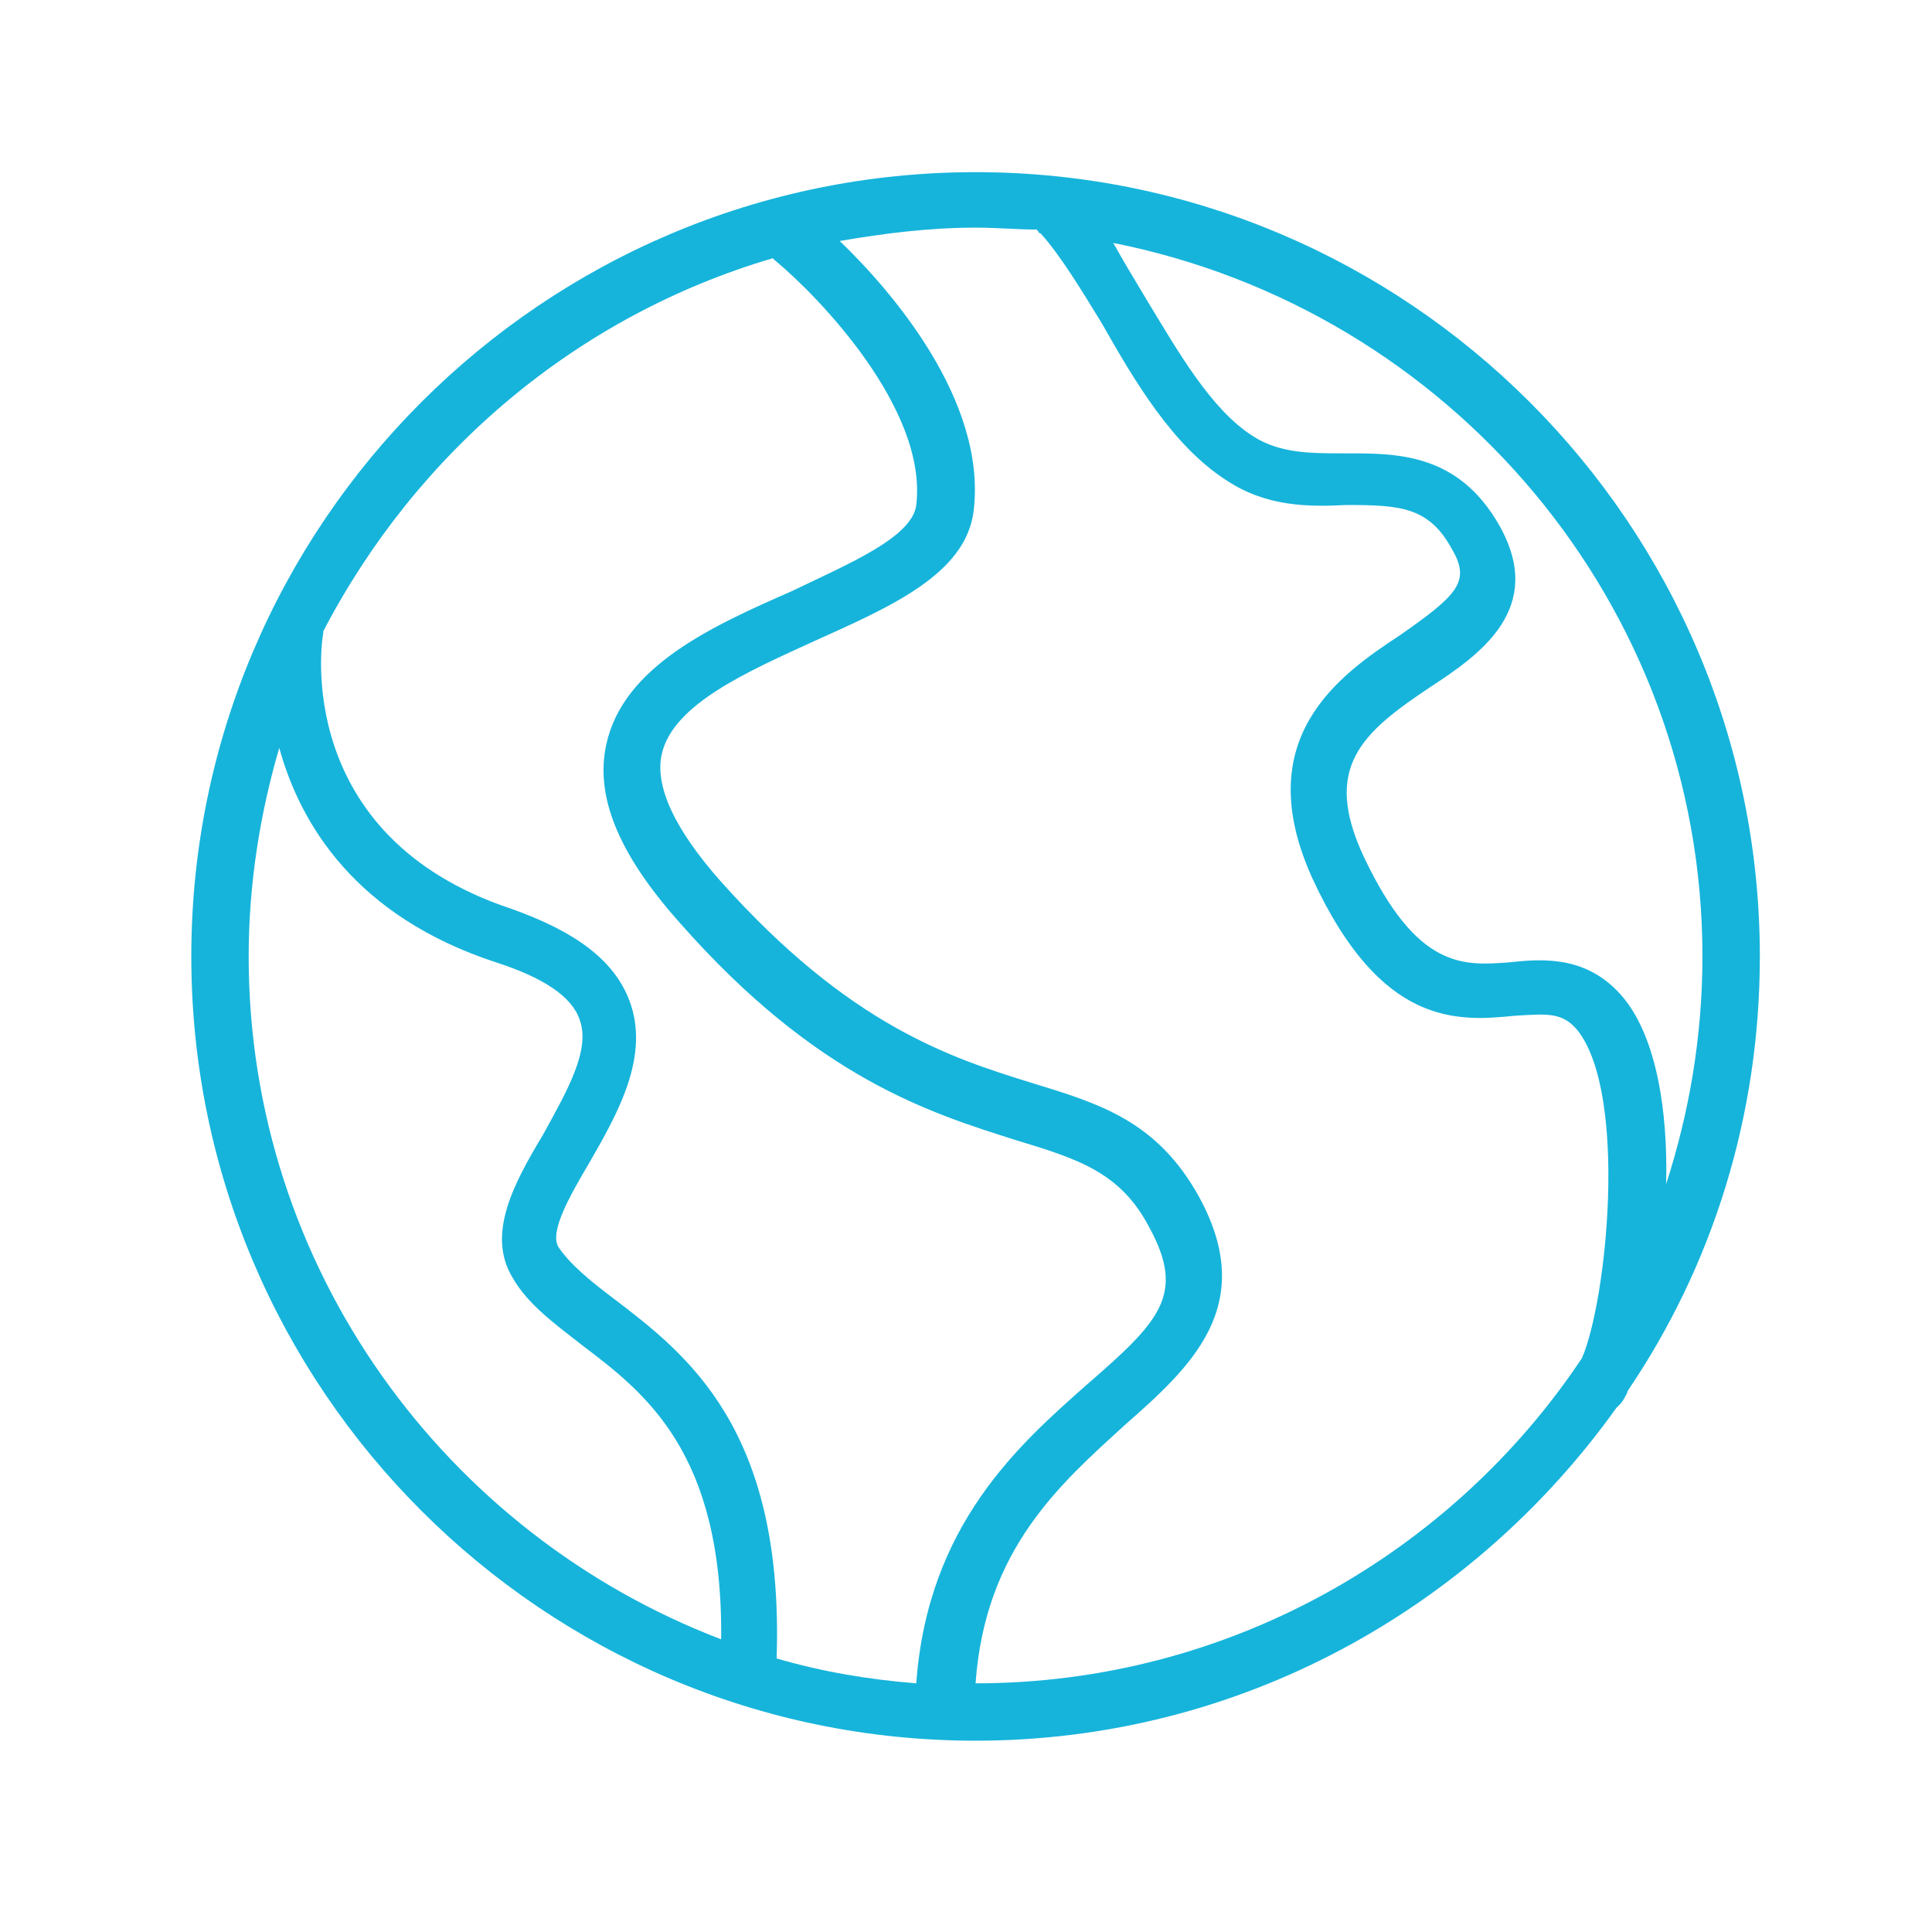 <?xml version="1.0" encoding="UTF-8"?> <svg xmlns="http://www.w3.org/2000/svg" width="55" height="55" viewBox="0 0 55 55" fill="none"> <path d="M46.342 39.589C48.738 36.05 50.099 31.802 50.099 27.228C50.099 14.921 40.079 4.901 27.772 4.901C15.465 4.901 5.446 14.921 5.446 27.228C5.446 39.535 15.465 49.554 27.772 49.554C35.287 49.554 41.931 45.797 46.015 40.079C46.069 40.025 46.069 40.025 46.124 39.97C46.178 39.916 46.287 39.752 46.342 39.589ZM48.465 27.228C48.465 29.515 48.084 31.693 47.431 33.708C47.485 31.639 47.158 29.569 46.233 28.426C45.252 27.228 44 27.282 43.02 27.391C41.658 27.5 40.352 27.609 38.827 24.396C37.629 21.837 38.772 20.856 40.733 19.549C42.148 18.624 44 17.317 42.693 14.975C41.495 12.851 39.698 12.906 38.228 12.906C37.302 12.906 36.431 12.906 35.668 12.416C34.47 11.653 33.545 10.02 32.619 8.495C32.292 7.951 31.965 7.406 31.693 6.916C41.277 8.822 48.465 17.208 48.465 27.228ZM22 7.351L22.055 7.406C23.307 8.441 26.411 11.653 26.084 14.376C25.975 15.302 24.124 16.064 22.545 16.827C20.312 17.807 17.753 18.951 17.262 21.183C16.936 22.654 17.589 24.287 19.332 26.247C23.253 30.713 26.52 31.693 28.916 32.456C30.713 33 31.911 33.381 32.728 34.96C33.762 36.866 33 37.629 30.931 39.426C29.025 41.114 26.411 43.401 26.084 47.921C24.723 47.812 23.416 47.594 22.109 47.213C22.327 40.678 19.549 38.554 17.48 36.975C16.827 36.485 16.228 35.995 15.901 35.505C15.629 35.069 16.228 34.035 16.772 33.109C17.589 31.693 18.515 30.059 17.916 28.48C17.48 27.337 16.391 26.52 14.54 25.866C8.332 23.797 9.149 18.243 9.203 18.025C9.203 18.025 9.203 18.025 9.203 17.97C11.871 12.851 16.445 8.985 22 7.351ZM7.079 27.228C7.079 25.158 7.406 23.144 7.95 21.292C8.55 23.47 10.129 26.084 14.104 27.391C15.465 27.827 16.282 28.371 16.5 29.025C16.827 29.896 16.119 31.094 15.465 32.292C14.649 33.654 13.832 35.124 14.594 36.376C15.03 37.139 15.792 37.683 16.555 38.282C18.352 39.644 20.584 41.332 20.53 46.668C12.688 43.673 7.079 36.104 7.079 27.228ZM27.772 47.921C28.045 44.109 30.168 42.257 32.02 40.569C33.871 38.936 35.832 37.193 34.144 34.089C32.946 31.911 31.312 31.421 29.352 30.822C27.064 30.114 24.178 29.188 20.53 25.104C19.223 23.634 18.624 22.381 18.842 21.456C19.168 20.04 21.292 19.114 23.198 18.243C25.376 17.262 27.5 16.337 27.718 14.54C28.099 11.381 25.322 8.223 23.906 6.861C25.158 6.644 26.465 6.48 27.772 6.48C28.371 6.48 28.97 6.535 29.515 6.535C29.569 6.589 29.569 6.644 29.624 6.644C30.168 7.243 30.767 8.223 31.366 9.203C32.292 10.837 33.381 12.688 34.906 13.668C36.05 14.431 37.248 14.431 38.337 14.376C39.861 14.376 40.678 14.431 41.332 15.629C41.876 16.555 41.495 16.936 39.861 18.079C38.119 19.223 35.559 21.02 37.356 24.995C39.317 29.243 41.495 29.079 43.129 28.916C44.054 28.861 44.49 28.807 44.926 29.352C46.342 31.203 45.743 37.03 45.035 38.663C41.332 44.218 34.96 47.921 27.772 47.921Z" fill="#16B4DB"></path> </svg> 